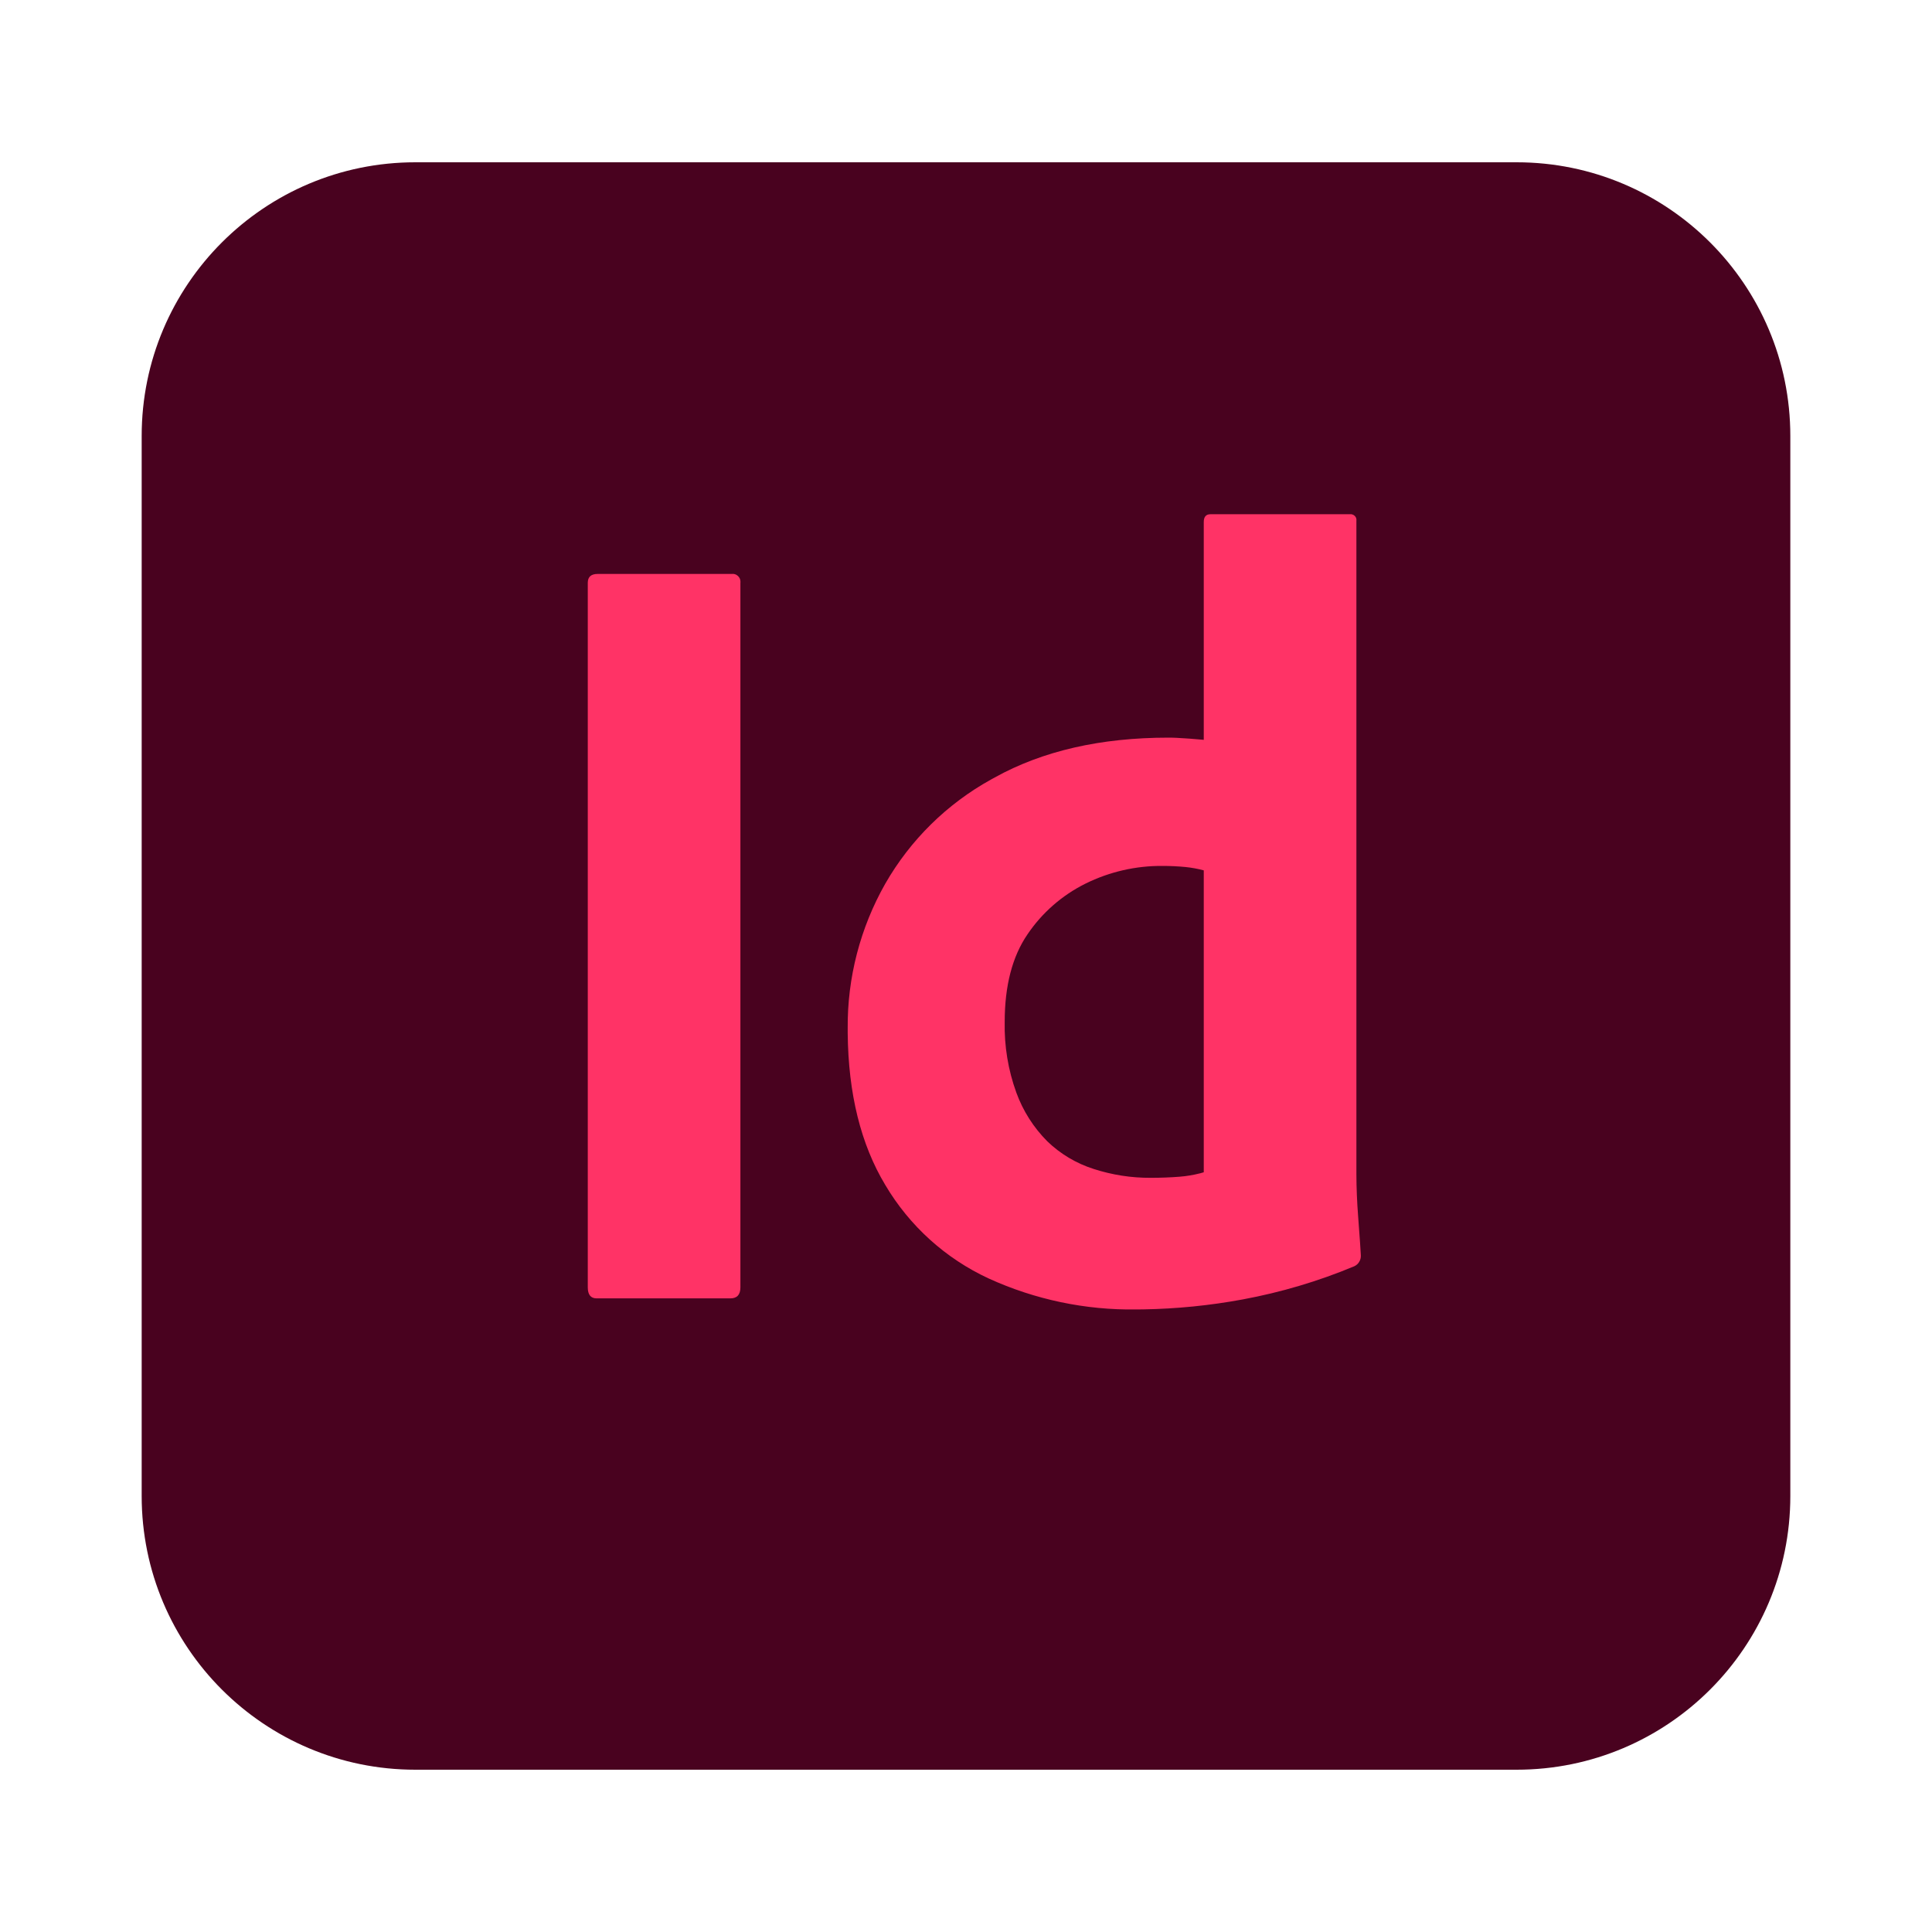 <svg width="30" height="30" viewBox="0 0 30 30" fill="none" xmlns="http://www.w3.org/2000/svg">
<path d="M23.55 2.52H6.45C4.103 2.52 2.2 4.423 2.2 6.77V23.23C2.2 25.577 4.103 27.48 6.45 27.48H23.55C25.897 27.48 27.8 25.577 27.8 23.23V6.77C27.8 4.423 25.897 2.52 23.55 2.52Z" fill="#49021F"/>
<path d="M11.497 9.05V19.989C11.497 20.104 11.445 20.161 11.342 20.161H9.264C9.173 20.161 9.127 20.104 9.127 19.989V9.05C9.127 8.958 9.178 8.912 9.281 8.912H11.36C11.377 8.91 11.395 8.911 11.412 8.916C11.428 8.921 11.444 8.93 11.457 8.942C11.47 8.954 11.481 8.968 11.488 8.984C11.495 9 11.498 9.018 11.498 9.036L11.497 9.05ZM17.756 20.332L17.645 20.333C16.854 20.345 16.071 20.18 15.352 19.852C14.682 19.542 14.123 19.036 13.747 18.401C13.367 17.77 13.172 16.983 13.163 16.042L13.163 15.971C13.156 15.182 13.358 14.406 13.747 13.721C14.137 13.041 14.705 12.482 15.391 12.103L15.447 12.072C16.191 11.66 17.09 11.454 18.143 11.454L18.165 11.454L18.215 11.455L18.27 11.457L18.333 11.461L18.401 11.465L18.476 11.47L18.646 11.484L18.692 11.488V8.105C18.692 8.025 18.727 7.985 18.796 7.985H20.959C20.973 7.983 20.988 7.984 21.001 7.989C21.014 7.993 21.027 8.001 21.037 8.011C21.047 8.021 21.054 8.033 21.059 8.046C21.063 8.06 21.064 8.074 21.062 8.088V18.238C21.063 18.45 21.072 18.662 21.088 18.873L21.104 19.094L21.119 19.3L21.131 19.491C21.133 19.527 21.125 19.562 21.106 19.593C21.088 19.624 21.061 19.648 21.028 19.663C20.47 19.896 19.888 20.068 19.294 20.178C18.786 20.272 18.272 20.323 17.756 20.332H17.756ZM18.692 18.203V13.515C18.6 13.49 18.505 13.473 18.409 13.463C18.292 13.452 18.175 13.446 18.057 13.446C17.64 13.442 17.229 13.536 16.855 13.721C16.491 13.902 16.18 14.174 15.953 14.511C15.719 14.854 15.601 15.307 15.601 15.868C15.593 16.242 15.654 16.615 15.782 16.967C15.885 17.25 16.049 17.508 16.262 17.722C16.466 17.919 16.713 18.066 16.984 18.152C17.269 18.244 17.568 18.291 17.868 18.289C18.028 18.289 18.177 18.283 18.315 18.272C18.424 18.264 18.533 18.245 18.64 18.218L18.692 18.203V18.203Z" fill="#FF3366"/>
</svg>
